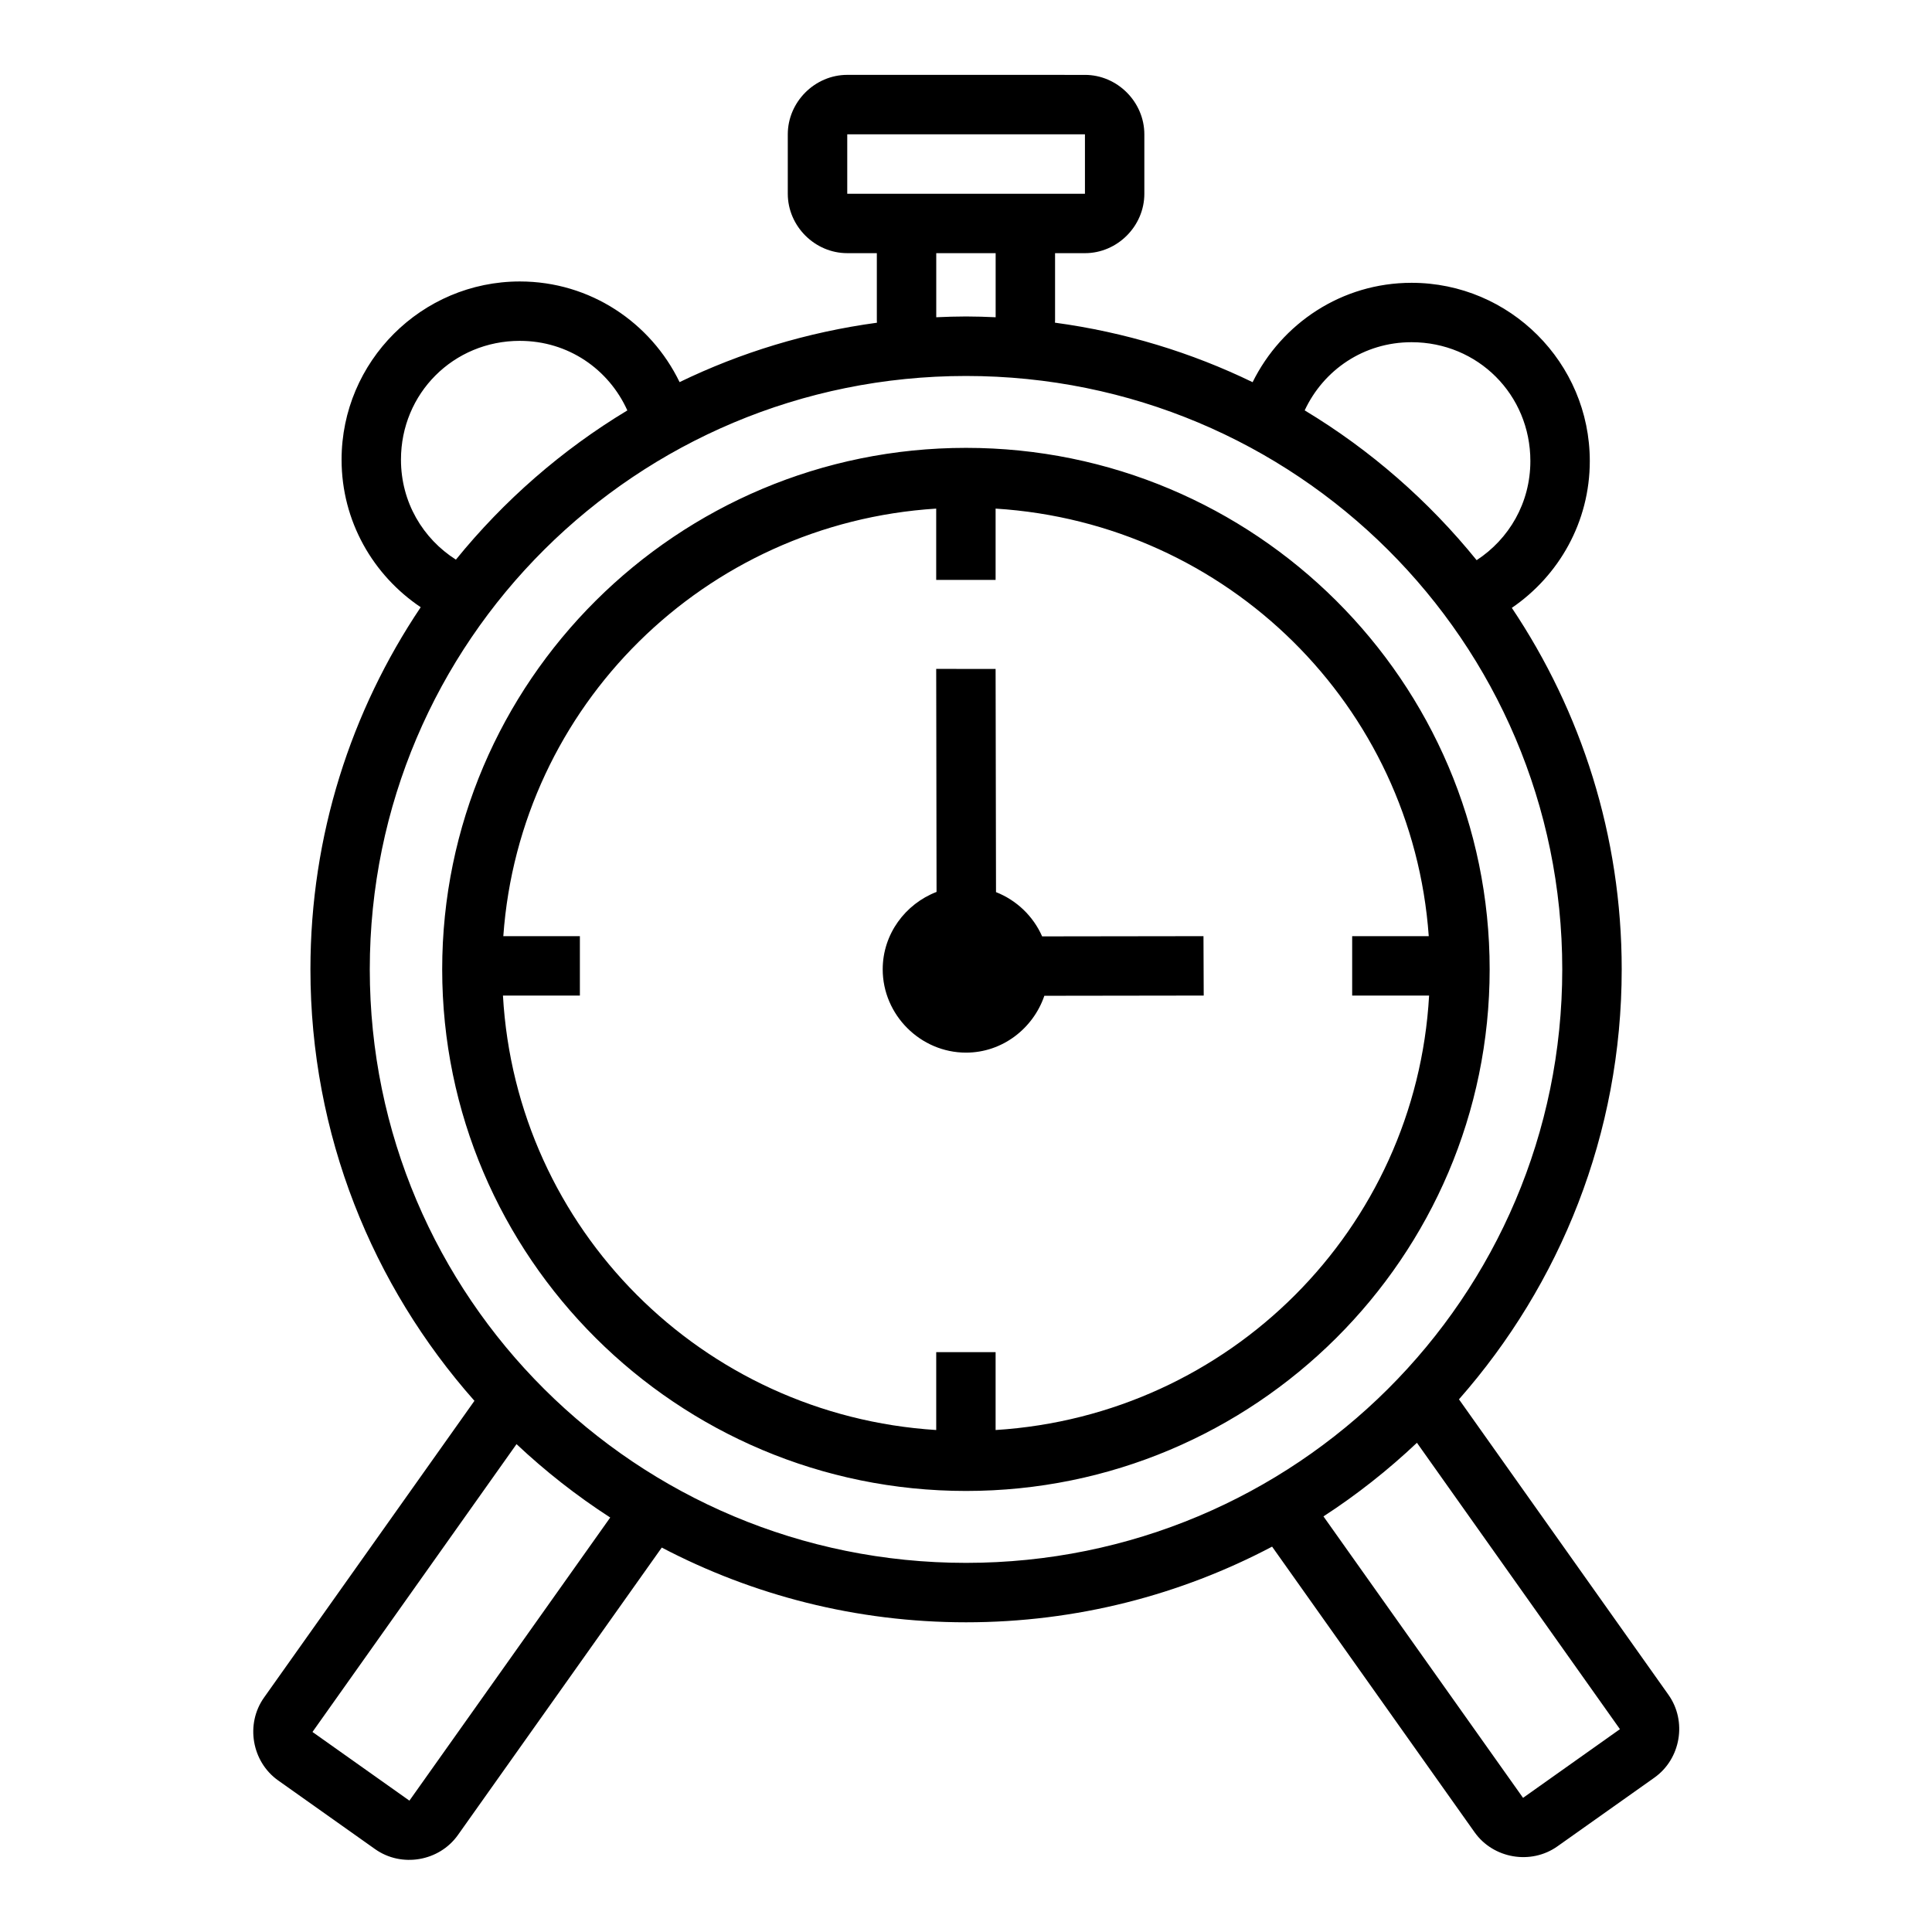 <?xml version="1.0" encoding="UTF-8"?>
<!-- Uploaded to: SVG Repo, www.svgrepo.com, Generator: SVG Repo Mixer Tools -->
<svg fill="#000000" width="800px" height="800px" version="1.1" viewBox="144 144 512 512" xmlns="http://www.w3.org/2000/svg">
 <path d="m368.53 163.84c-8.586 0-15.758 7.172-15.758 15.758v15.746c0 8.586 7.172 15.746 15.758 15.746h7.84v17.836c0.004 0.199 0.012 0.398 0.031 0.598-18.512 2.516-36.117 7.891-52.305 15.742-7.625-15.758-23.668-26.676-42.328-26.676-26.031 0-47.246 21.203-47.246 47.23 0 16.309 8.352 30.629 20.973 39.098-18.449 27.469-29.227 60.461-29.227 95.957 0 43.824 16.441 83.852 43.465 114.36l-55.766 78.645c-4.973 7.012-3.25 16.992 3.75 21.957l25.691 18.203c6.992 4.957 16.977 3.262 21.941-3.734l54.027-76.184c24.117 12.633 51.539 19.805 80.641 19.805 29.289 0 56.875-7.266 81.102-20.051l53.66 75.691c4.973 7.012 14.957 8.699 21.957 3.734l25.691-18.203c7.012-4.973 8.699-14.957 3.734-21.957l-55.52-78.305c26.816-30.457 43.129-70.324 43.129-113.96 0-35.422-10.742-68.352-29.121-95.785 12.449-8.5 20.664-22.734 20.664-38.914 0-26.031-21.203-47.23-47.23-47.23-18.523 0-34.43 10.77-42.129 26.336-16.211-7.867-33.84-13.266-52.383-15.773 0.016-0.191 0.027-0.387 0.031-0.582v-17.836h7.918c8.586 0 15.742-7.156 15.742-15.746v-15.742c0-8.586-7.156-15.758-15.742-15.758zm0 15.758h62.992v15.746h-62.992zm23.586 31.488h15.742v16.988c-2.602-0.117-5.211-0.207-7.84-0.207-2.648 0-5.281 0.09-7.902 0.207zm-110.35 23.246c12.848 0 23.578 7.547 28.488 18.434-17.371 10.465-32.73 23.887-45.434 39.543-8.742-5.555-14.559-15.223-14.559-26.492 0-17.582 13.922-31.488 31.504-31.488zm236.31 0.355c17.582 0 31.488 13.906 31.488 31.488 0 11.125-5.68 20.688-14.238 26.277-12.73-15.723-28.141-29.199-45.57-39.699 4.988-10.688 15.621-18.066 28.32-18.066zm-118.07 8.949c87.371 0 158.01 70.297 158.01 157.24 0 86.941-70.637 157.3-158.01 157.3-87.371 0-158.01-70.359-158.01-157.3s70.637-157.24 158.01-157.24zm0 19.051c-76.551 0-138.82 61.918-138.82 138.19s62.27 138.24 138.82 138.24 138.77-61.965 138.77-138.24-62.223-138.19-138.77-138.19zm-7.902 16.098v18.895h15.742v-18.895c61.461 3.848 110.45 52.301 114.79 113.31h-20.297v15.746h20.387c-3.492 61.863-52.816 111.24-114.88 115.13v-20.633h-15.738v20.633c-62.039-3.914-111.33-53.285-114.82-115.13h20.387v-15.746h-20.293c4.344-60.996 53.297-109.44 114.73-113.31zm0 42.48 0.094 59.102c-8.281 3.184-14.27 11.18-14.27 20.512 0 12.078 10 22.078 22.078 22.078 9.621 0 17.789-6.383 20.758-15.066l42.234-0.059-0.062-15.742-42.758 0.059c-2.348-5.352-6.773-9.586-12.223-11.73l-0.109-59.148zm127.4 205.09 53.797 75.891-25.676 18.203-52.891-74.586c8.852-5.754 17.133-12.293 24.77-19.512zm-238.62 0.355c7.66 7.199 15.961 13.719 24.832 19.449l-53.215 75.031-25.691-18.203z"/>
</svg>